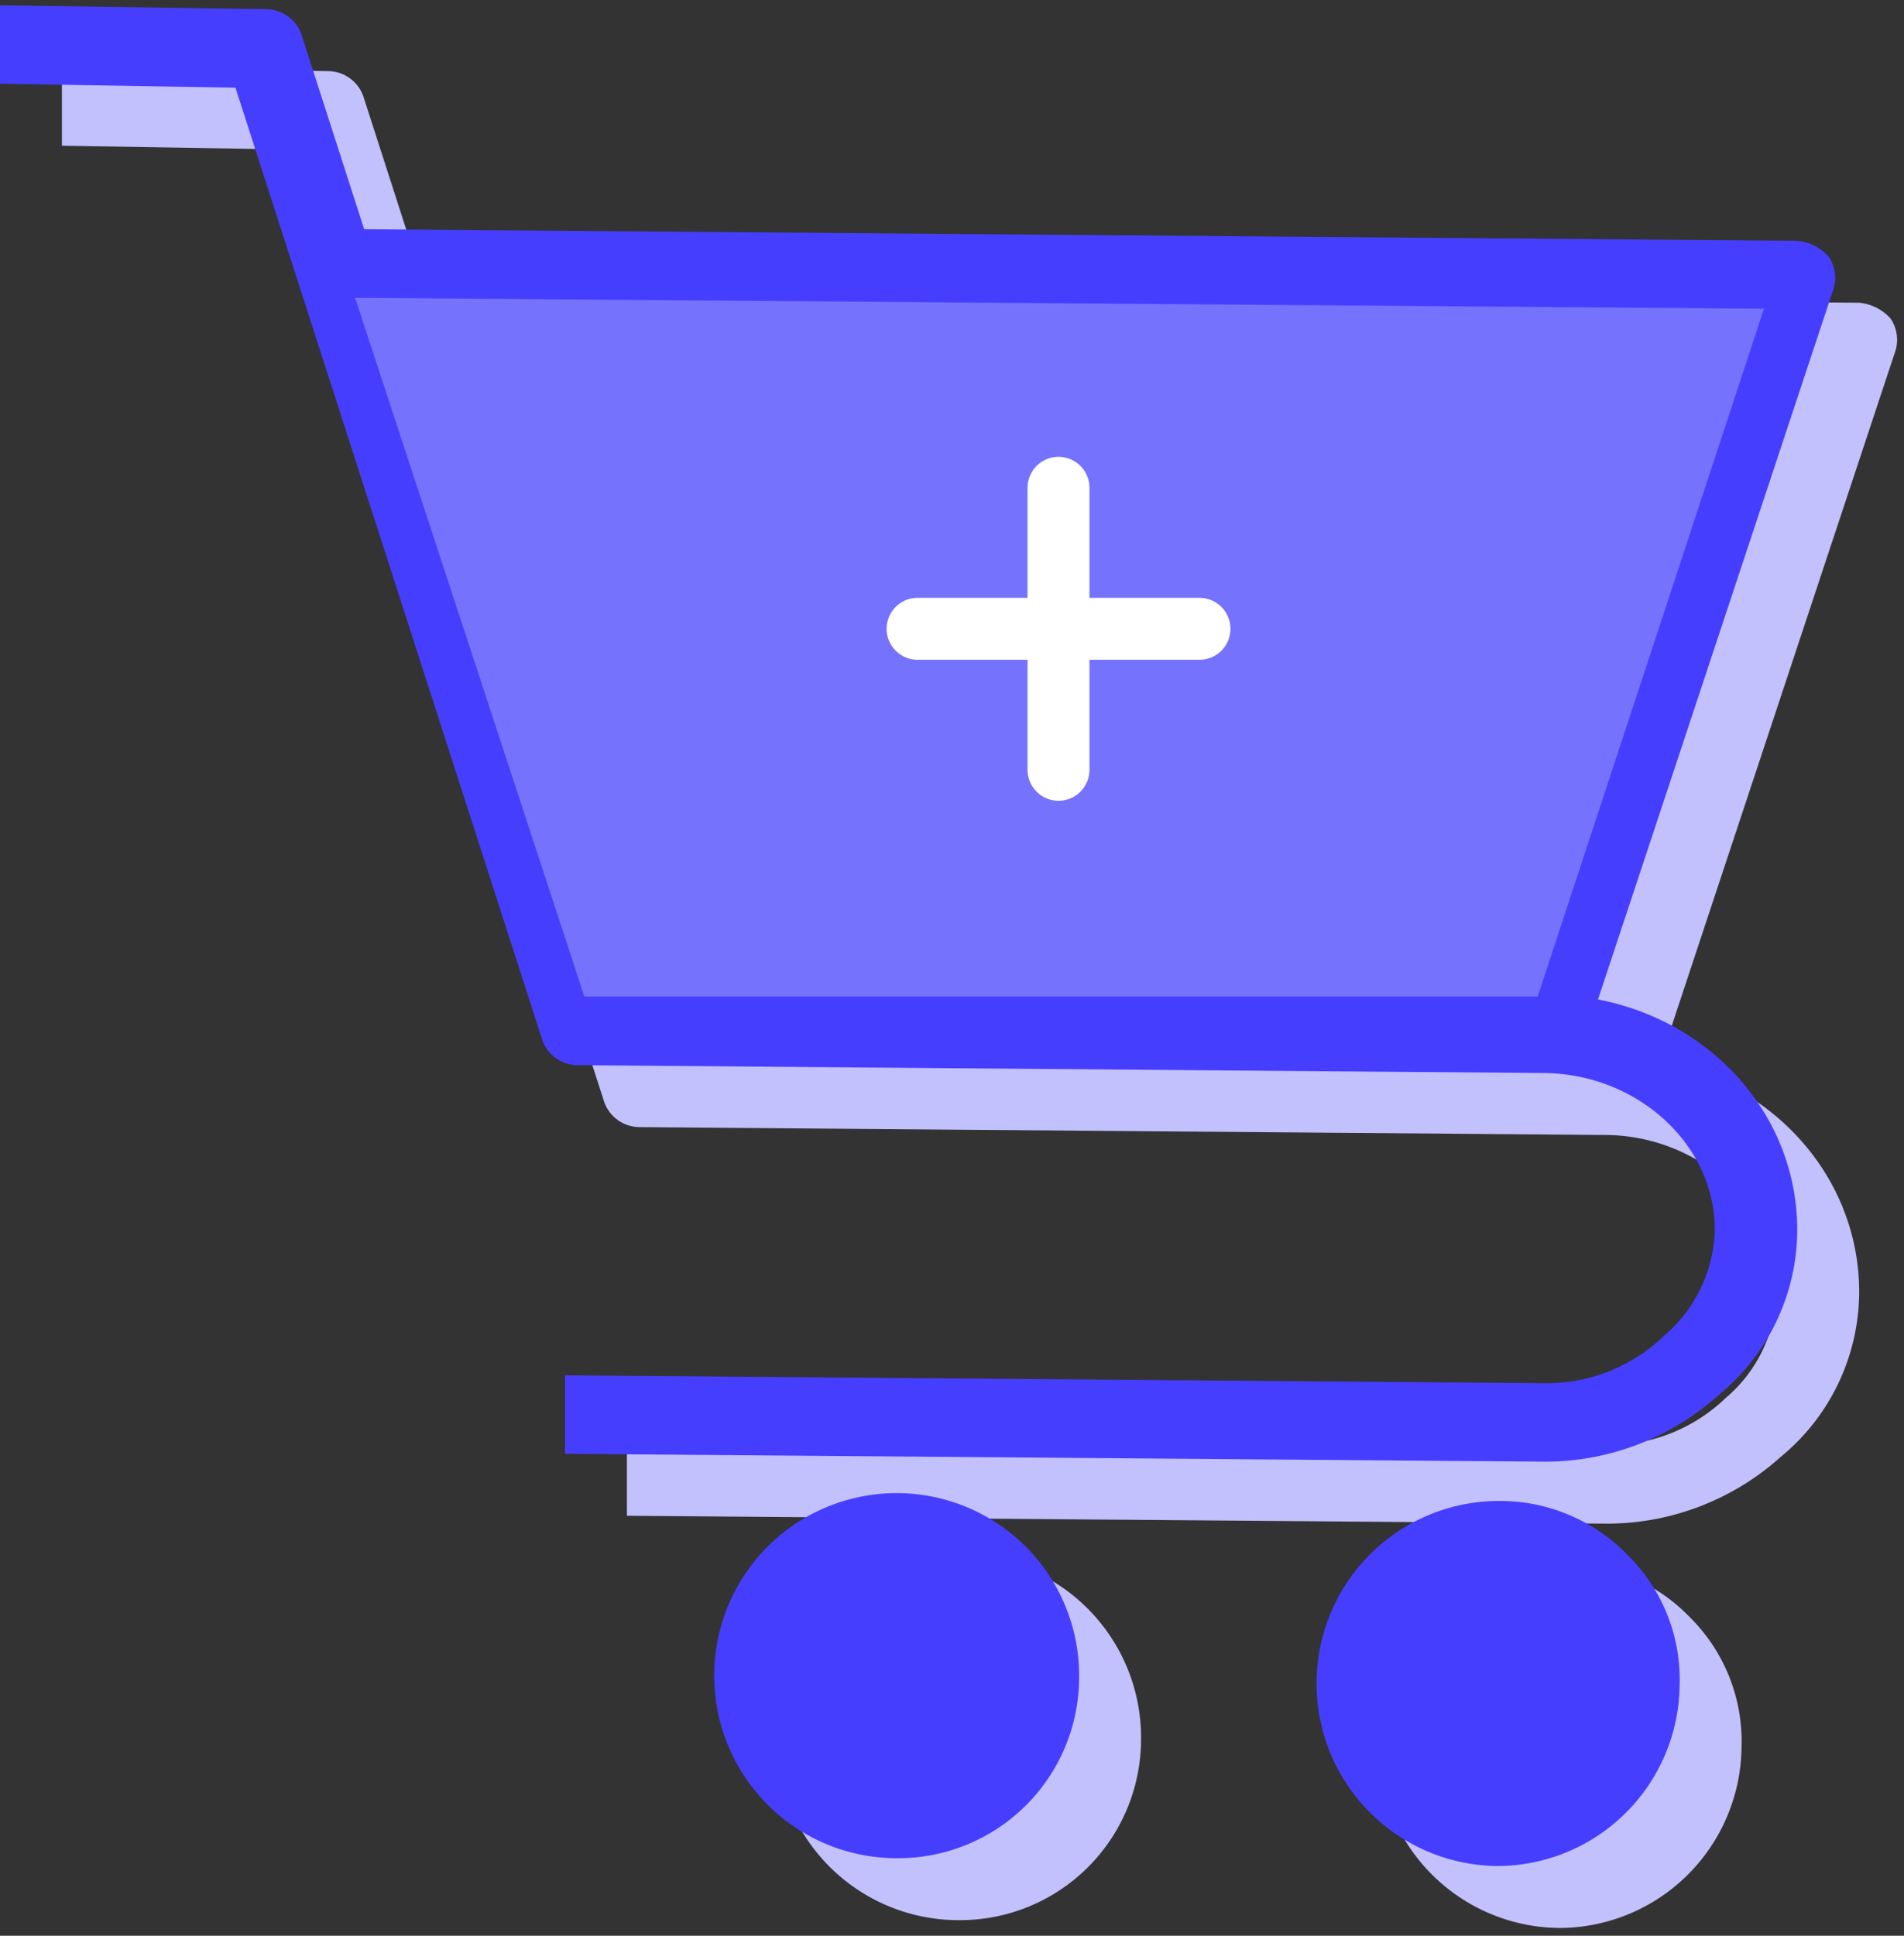 <svg width="123" height="125" fill="none" xmlns="http://www.w3.org/2000/svg"><rect width="100%" height="100%" fill="#333333" stroke="none"/><path d="M103.626 98.387 40.5 97.88v-5.07l63.122.507a10.91 10.91 0 0 0 7.859-3.042 9.312 9.312 0 0 0 3.3-6.845c0-5.577-5.07-10.14-11.154-10.14l-62.361-.507a2.435 2.435 0 0 1-2.282-1.775L19.21 9.663 4 9.409v-5.07l17.238.254a2.435 2.435 0 0 1 2.281 1.775l19.773 61.347 60.588.507c9.126 0 16.224 6.845 16.224 15.21a13.822 13.822 0 0 1-5.07 10.647 16.793 16.793 0 0 1-11.408 4.309v-.001ZM62.052 123.993a11.786 11.786 0 0 1-10.993-7.218 11.788 11.788 0 1 1 22.654-4.443 11.69 11.69 0 0 1-11.661 11.661Zm0-18.252a6.713 6.713 0 0 0-6.591 6.591 6.542 6.542 0 0 0 4.062 6.102 6.549 6.549 0 0 0 2.529.489 6.593 6.593 0 0 0 6.672-6.591 6.593 6.593 0 0 0-6.672-6.59v-.001ZM100.838 124.499a11.787 11.787 0 1 1 0-23.576 11.497 11.497 0 0 1 8.366 3.549 11.28 11.28 0 0 1 3.3 8.366 11.8 11.8 0 0 1-11.666 11.661Zm0-18.506a6.713 6.713 0 0 0-6.591 6.591 6.542 6.542 0 0 0 4.061 6.102 6.548 6.548 0 0 0 2.53.489 6.709 6.709 0 0 0 6.591-6.591 6.132 6.132 0 0 0-1.775-4.817 6.12 6.12 0 0 0-4.816-1.774Z" fill="#C2C1FE"/><path d="m106.162 71.77-4.817-1.774 15.21-45.376-90.754-.761v-5.07l94.3.76a3.126 3.126 0 0 1 2.028 1.015 2.465 2.465 0 0 1 .254 2.282l-4.745 14.309-11.476 34.615Z" fill="#C2C1FE"/><path d="m26.94 21.006 92.066.784-14.785 49.278h-62.3L26.94 21.006ZM62.55 119.499a7.5 7.5 0 1 0 0-15 7.5 7.5 0 0 0 0 15ZM100.551 119.499a7.5 7.5 0 1 0 0-15 7.5 7.5 0 0 0 0 15Z" fill="#C2C1FE"/><path d="M99.626 94.387 36.5 93.88v-5.07l63.122.507a10.91 10.91 0 0 0 7.859-3.042 9.312 9.312 0 0 0 3.3-6.845c0-5.577-5.07-10.14-11.154-10.14l-62.361-.507a2.435 2.435 0 0 1-2.282-1.775L15.21 5.663 0 5.409V.339l17.238.254a2.435 2.435 0 0 1 2.281 1.775l19.773 61.347 60.588.507c9.126 0 16.224 6.845 16.224 15.21a13.822 13.822 0 0 1-5.07 10.647 16.793 16.793 0 0 1-11.408 4.309v-.001ZM58.052 119.993a11.786 11.786 0 0 1-10.993-7.218 11.788 11.788 0 1 1 22.654-4.443 11.69 11.69 0 0 1-11.661 11.661Zm0-18.252a6.713 6.713 0 0 0-6.591 6.591 6.542 6.542 0 0 0 4.062 6.102 6.549 6.549 0 0 0 2.529.489 6.593 6.593 0 0 0 6.672-6.591 6.593 6.593 0 0 0-6.672-6.59v-.001ZM96.838 120.499a11.787 11.787 0 1 1 0-23.576 11.49 11.49 0 0 1 8.366 3.549 11.28 11.28 0 0 1 3.3 8.366 11.8 11.8 0 0 1-11.666 11.661Zm0-18.506a6.713 6.713 0 0 0-6.591 6.591 6.542 6.542 0 0 0 4.061 6.102 6.548 6.548 0 0 0 2.53.489 6.708 6.708 0 0 0 6.591-6.591 6.132 6.132 0 0 0-1.775-4.817 6.12 6.12 0 0 0-4.816-1.774Z" fill="#463EFF"/><path d="m102.162 67.77-4.817-1.774 15.21-45.376-90.754-.761v-5.07l94.3.76a3.126 3.126 0 0 1 2.028 1.015 2.465 2.465 0 0 1 .254 2.282l-4.745 14.309-11.476 34.615Z" fill="#463EFF"/><path d="m22.94 19.231 91.012.706-14.616 44.412H37.75L22.94 19.23Z" fill="#7573FD"/><path d="M58.55 115.499a7.5 7.5 0 1 0 0-15 7.5 7.5 0 0 0 0 15ZM96.55 115.499a7.5 7.5 0 1 0 0-15 7.5 7.5 0 0 0 0 15Z" fill="#463EFF"/><path d="M68.38 31.499V49.71M77.487 40.605H59.275" stroke="#fff" stroke-width="4" stroke-linecap="round"/></svg>